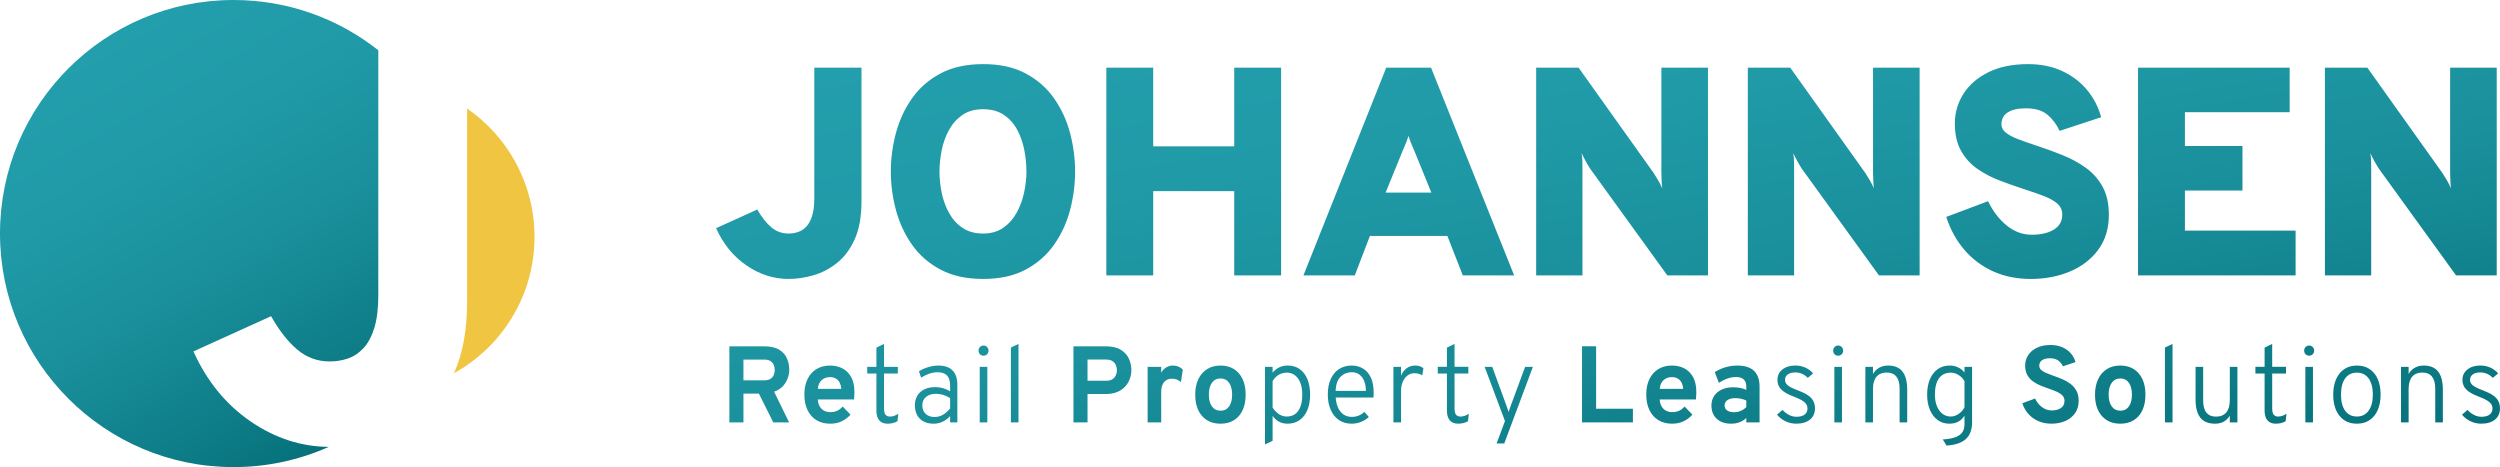<?xml version="1.0" encoding="UTF-8"?>
<svg id="Ebene_1" data-name="Ebene 1" xmlns="http://www.w3.org/2000/svg" xmlns:xlink="http://www.w3.org/1999/xlink" viewBox="0 0 518.987 96.967">
  <defs>
    <style>
      .cls-1 {
        fill: #f0c542;
      }

      .cls-1, .cls-2, .cls-3 {
        stroke-width: 0px;
      }

      .cls-2 {
        fill: url(#ReProLeaSo_Wortmarke_-80Grad);
      }

      .cls-3 {
        fill: url(#ReProLeaSo_Wortmarke_-80Grad-2);
      }
    </style>
    <linearGradient id="ReProLeaSo_Wortmarke_-80Grad" data-name="ReProLeaSo Wortmarke -80Grad" x1="22.748" y1="7.349" x2="71.111" y2="91.116" gradientUnits="userSpaceOnUse">
      <stop offset="0" stop-color="#239eac"/>
      <stop offset=".278" stop-color="#209aa7"/>
      <stop offset=".567" stop-color="#198f9b"/>
      <stop offset=".859" stop-color="#0d7c86"/>
      <stop offset="1" stop-color="#06717a"/>
    </linearGradient>
    <linearGradient id="ReProLeaSo_Wortmarke_-80Grad-2" data-name="ReProLeaSo Wortmarke -80Grad" x1="323.562" y1="-13.198" x2="346.654" y2="117.763" xlink:href="#ReProLeaSo_Wortmarke_-80Grad"/>
  </defs>
  <path class="cls-1" d="m110.962,49.168c0,12.205-6.765,22.826-16.741,28.32.054-.098.098-.206.143-.304,1.736-3.91,2.604-8.796,2.604-14.665V22.531c8.456,5.834,13.994,15.587,13.994,26.638Z"/>
  <path class="cls-2" d="m48.488,0C21.707,0,0,21.707,0,48.479s21.707,48.488,48.488,48.488c7.033,0,13.726-1.503,19.757-4.197-5.727-.045-11.122-1.799-16.204-5.27-5.136-3.517-9.1-8.366-11.883-14.549l11.892-5.396,4.223-1.915c1.629,2.899,3.409,5.19,5.36,6.872,1.96,1.682,4.223,2.523,6.818,2.523,1.306,0,2.568-.206,3.767-.608,1.199-.403,2.264-1.11,3.212-2.121.948-1.002,1.7-2.398,2.264-4.197s.841-4.089.841-6.872V10.433C70.276,3.901,59.834,0,48.488,0Z"/>
  <path class="cls-3" d="m163.685,57.907c-3.08,0-5.986-.934-8.716-2.803-2.731-1.868-4.835-4.446-6.314-7.731l8.562-3.881c.862,1.54,1.812,2.757,2.849,3.65s2.243,1.34,3.619,1.34c.698,0,1.365-.107,2.002-.323.636-.215,1.206-.59,1.709-1.124.503-.533.903-1.278,1.201-2.233.298-.955.447-2.171.447-3.649V14.048h9.795v27.781c0,3.121-.462,5.719-1.386,7.792-.924,2.074-2.14,3.717-3.649,4.928-1.509,1.212-3.147,2.074-4.913,2.587-1.766.513-3.501.77-5.205.77Zm40.402,0c-3.47,0-6.427-.652-8.87-1.956-2.444-1.303-4.42-3.038-5.929-5.205-1.509-2.166-2.613-4.563-3.311-7.192-.698-2.628-1.047-5.277-1.047-7.946s.349-5.318,1.047-7.946c.698-2.628,1.802-5.025,3.311-7.191,1.51-2.166,3.485-3.901,5.929-5.205,2.443-1.304,5.4-1.956,8.87-1.956,3.49,0,6.447.652,8.87,1.956,2.423,1.304,4.389,3.039,5.898,5.205,1.51,2.166,2.607,4.563,3.296,7.191.688,2.628,1.032,5.277,1.032,7.946s-.344,5.318-1.032,7.946c-.688,2.629-1.786,5.026-3.296,7.192-1.509,2.167-3.475,3.902-5.898,5.205-2.423,1.304-5.38,1.956-8.87,1.956Zm0-9.425c1.643,0,3.039-.4,4.189-1.201s2.079-1.848,2.787-3.141c.709-1.294,1.222-2.69,1.54-4.189.318-1.499.478-2.946.478-4.342,0-1.478-.149-2.977-.447-4.497-.298-1.519-.791-2.915-1.478-4.189-.688-1.273-1.612-2.299-2.772-3.08s-2.592-1.17-4.297-1.17c-1.724,0-3.168.405-4.327,1.216-1.16.812-2.09,1.863-2.787,3.157-.698,1.294-1.196,2.695-1.494,4.204-.298,1.509-.447,2.962-.447,4.358,0,1.437.154,2.91.462,4.42.308,1.509.816,2.905,1.525,4.189.708,1.284,1.642,2.315,2.803,3.095,1.16.78,2.582,1.17,4.266,1.17Zm25.582,8.686V14.048h9.733v16.324h16.816V14.048h9.732v43.119h-9.732v-17.494h-16.816v17.494h-9.733Zm40.92,0l17.186-43.119h9.302l17.247,43.119h-10.656l-3.203-8.193h-16.077l-3.141,8.193h-10.657Zm17.063-17.186h9.486l-3.511-8.624c-.123-.287-.262-.61-.416-.97-.154-.359-.303-.729-.447-1.109-.144-.38-.267-.734-.37-1.063-.103.329-.226.683-.37,1.063-.144.38-.293.75-.447,1.109-.154.36-.293.683-.416.97l-3.511,8.624Zm31.248,17.186V14.048h8.809l15.584,21.868c.185.267.482.75.893,1.447.411.698.709,1.284.893,1.755-.061-.41-.107-.98-.138-1.709s-.046-1.247-.046-1.555V14.048h9.671v43.119h-8.439l-15.954-22.052c-.206-.287-.509-.79-.909-1.509s-.714-1.325-.939-1.818c.102.554.159,1.145.17,1.771.01.627.015,1.145.015,1.555v22.052h-9.609Zm43.938,0V14.048h8.809l15.584,21.868c.185.267.482.75.893,1.447.411.698.709,1.284.893,1.755-.061-.41-.107-.98-.138-1.709s-.046-1.247-.046-1.555V14.048h9.671v43.119h-8.439l-15.954-22.052c-.206-.287-.509-.79-.909-1.509s-.714-1.325-.939-1.818c.102.554.159,1.145.17,1.771.01.627.015,1.145.015,1.555v22.052h-9.609Zm58.685.739c-2.814,0-5.375-.513-7.684-1.54-2.31-1.026-4.302-2.5-5.975-4.42-1.674-1.92-2.953-4.224-3.835-6.914l8.686-3.265c.965,2.032,2.238,3.701,3.819,5.005,1.581,1.304,3.326,1.956,5.236,1.956s3.444-.354,4.604-1.063c1.16-.708,1.741-1.75,1.741-3.126,0-.903-.334-1.652-1.001-2.248-.668-.595-1.602-1.124-2.802-1.586-1.201-.462-2.603-.95-4.205-1.463-1.622-.533-3.275-1.119-4.958-1.755-1.684-.636-3.23-1.442-4.636-2.418-1.407-.975-2.541-2.223-3.403-3.742-.862-1.519-1.293-3.419-1.293-5.698,0-2.237.595-4.291,1.786-6.16,1.191-1.868,2.92-3.362,5.19-4.481,2.268-1.118,5.015-1.678,8.239-1.678,2.669,0,5.04.488,7.115,1.463,2.074.976,3.793,2.295,5.159,3.958,1.365,1.663,2.325,3.532,2.88,5.605l-8.625,2.833c-.616-1.334-1.452-2.448-2.51-3.342-1.058-.893-2.562-1.34-4.512-1.34-1.623,0-2.87.283-3.743.847-.873.565-1.309,1.391-1.309,2.479,0,.658.298,1.227.894,1.71.595.483,1.426.929,2.495,1.34,1.067.411,2.32.852,3.757,1.325,1.827.596,3.639,1.253,5.436,1.971,1.797.719,3.429,1.602,4.897,2.649s2.638,2.361,3.511,3.942c.873,1.582,1.309,3.532,1.309,5.852,0,2.813-.724,5.211-2.171,7.192-1.447,1.982-3.398,3.496-5.852,4.543-2.454,1.047-5.2,1.571-8.238,1.571Zm22.322-.739V14.048h31.477v9.24h-21.745v7.022h11.95v9.24h-11.95v8.316h22.977v9.301h-32.709Zm38.795,0V14.048h8.809l15.584,21.868c.185.267.482.75.893,1.447.411.698.709,1.284.893,1.755-.061-.41-.107-.98-.138-1.709s-.046-1.247-.046-1.555V14.048h9.671v43.119h-8.439l-15.954-22.052c-.206-.287-.509-.79-.909-1.509s-.714-1.325-.939-1.818c.102.554.159,1.145.17,1.771.01.627.015,1.145.015,1.555v22.052h-9.609Zm-331.227,30.52v-15.795h7.187c1.316,0,2.356.228,3.12.683s1.309,1.055,1.636,1.8c.327.744.491,1.545.491,2.403,0,.594-.115,1.196-.344,1.805-.229.609-.577,1.158-1.043,1.647-.467.489-1.053.85-1.76,1.083l3.114,6.374h-3.283l-2.99-5.979h-3.204v5.979h-2.922Zm2.922-8.732h4.31c.549,0,.983-.104,1.303-.31.319-.207.547-.476.682-.807.135-.331.203-.681.203-1.049,0-.331-.064-.662-.192-.993-.128-.331-.35-.605-.666-.824-.316-.218-.76-.327-1.331-.327h-4.31v4.31Zm18.004,9.003c-1.106,0-2.059-.248-2.86-.744-.801-.496-1.418-1.198-1.85-2.104s-.649-1.973-.649-3.199c0-1.241.22-2.313.66-3.215s1.06-1.596,1.861-2.081c.801-.485,1.747-.728,2.838-.728.932,0,1.779.196,2.538.587s1.365.991,1.817,1.8c.451.808.677,1.837.677,3.086,0,.196-.006.434-.017.716-.011.282-.032.566-.062.852h-7.525c.03.527.152.987.367,1.382.214.395.509.702.886.919.376.218.82.328,1.331.328.549,0,1.027-.093,1.433-.277.406-.184.79-.479,1.151-.885l1.625,1.681c-.496.564-1.094,1.019-1.794,1.365s-1.508.519-2.426.519Zm-2.561-7.232h4.863c-.038-.504-.151-.938-.339-1.303-.188-.364-.451-.644-.789-.84-.339-.196-.749-.294-1.23-.294-.662,0-1.226.203-1.693.609-.466.406-.737,1.015-.812,1.828Zm14.484,7.232c-.76,0-1.337-.232-1.732-.694-.395-.463-.592-1.134-.592-2.014v-7.706h-1.907v-1.388h1.907v-3.994l1.58-.767v4.761h2.866v1.388h-2.866v7.232c0,.602.1,1.036.299,1.303.199.267.521.4.965.4.541,0,1.109-.195,1.703-.586l-.18,1.557c-.301.173-.624.301-.97.384-.346.082-.703.124-1.072.124Zm9.572,0c-1.219,0-2.174-.34-2.866-1.021-.692-.681-1.038-1.618-1.038-2.815,0-.767.171-1.433.513-1.997.342-.564.827-.999,1.455-1.303.628-.305,1.371-.457,2.228-.457.564,0,1.104.072,1.619.214.515.143,1.013.358,1.495.643v-1.105c0-.978-.212-1.696-.637-2.155-.425-.458-1.085-.688-1.98-.688-.534,0-1.1.1-1.698.299-.598.2-1.164.48-1.698.841l-.463-1.331c.609-.384,1.267-.679,1.974-.886.707-.207,1.399-.31,2.076-.31,1.294,0,2.271.339,2.933,1.015s.993,1.674.993,2.99v7.796h-1.501v-1.309c-.459.504-.983.893-1.574,1.168-.591.274-1.201.412-1.833.412Zm.203-1.388c.579,0,1.143-.153,1.692-.457.549-.305,1.053-.743,1.512-1.314v-2.155c-.444-.287-.923-.506-1.438-.661-.515-.154-1.014-.232-1.495-.232-.865,0-1.555.217-2.07.649-.516.433-.773,1.009-.773,1.732,0,.744.229,1.337.688,1.776.459.44,1.087.661,1.884.661Zm10.127-12.727c-.286,0-.528-.102-.727-.305-.199-.203-.299-.447-.299-.734,0-.301.1-.554.299-.762.199-.207.442-.31.727-.31.301,0,.551.104.751.31.199.207.299.461.299.762,0,.286-.1.53-.299.734-.2.203-.45.305-.751.305Zm-.778,13.843v-11.53h1.579v11.53h-1.579Zm6.471,0v-15.536l1.579-.756v16.292h-1.579Zm12.986,0v-15.795h6.668c1.331,0,2.388.243,3.171.728.782.485,1.342,1.106,1.681,1.862s.508,1.544.508,2.364c0,.571-.1,1.149-.299,1.732s-.512,1.117-.936,1.602c-.425.485-.978.876-1.658,1.173-.681.297-1.503.446-2.465.446h-3.746v5.889h-2.922Zm2.922-8.642h3.881c.542,0,.976-.111,1.303-.332s.562-.502.705-.841c.142-.339.214-.681.214-1.027,0-.316-.066-.645-.197-.987-.132-.342-.359-.63-.682-.863s-.771-.35-1.343-.35h-3.881v4.4Zm12.475,8.642v-11.53h2.821v1.241c.211-.443.542-.807.993-1.089.451-.282.925-.423,1.421-.423.82,0,1.512.282,2.076.846l-.395,2.583c-.308-.256-.609-.436-.903-.541-.293-.105-.617-.158-.97-.158-.466,0-.865.109-1.196.327-.331.218-.585.534-.762.948-.177.414-.265.91-.265,1.49v6.306h-2.821Zm15.139.271c-1.625,0-2.907-.537-3.847-1.613s-1.41-2.546-1.41-4.412c0-1.233.215-2.303.643-3.21.429-.906,1.036-1.606,1.822-2.098.786-.492,1.717-.739,2.793-.739,1.068,0,1.993.245,2.775.733.782.489,1.384,1.185,1.805,2.088.421.903.632,1.974.632,3.215,0,1.249-.209,2.324-.626,3.227-.418.903-1.018,1.596-1.8,2.081-.782.485-1.711.728-2.787.728Zm0-2.697c.759,0,1.35-.294,1.771-.88.421-.587.632-1.407.632-2.46s-.213-1.874-.637-2.465c-.425-.59-1.014-.886-1.766-.886-.76,0-1.354.297-1.783.891-.429.594-.643,1.418-.643,2.471,0,1.038.214,1.852.643,2.442.429.591,1.023.886,1.783.886Zm9.226,7.006v-16.111h1.58v1.207c.82-.985,1.873-1.478,3.159-1.478.948,0,1.767.245,2.46.733.692.489,1.226,1.185,1.602,2.088.377.903.564,1.97.564,3.204,0,1.242-.19,2.315-.57,3.222-.38.906-.922,1.603-1.624,2.093-.704.488-1.537.733-2.5.733-.647,0-1.23-.137-1.748-.412-.519-.275-.967-.679-1.343-1.213v5.178l-1.58.756Zm4.513-5.799c1.038,0,1.835-.395,2.392-1.185s.835-1.915.835-3.374c0-1.399-.292-2.506-.875-3.322-.584-.816-1.368-1.224-2.353-1.224-.617,0-1.181.154-1.693.463s-.925.744-1.241,1.309v5.472c.398.609.846,1.072,1.343,1.388.496.316,1.026.474,1.591.474Zm13.478,1.489c-1.023,0-1.905-.254-2.646-.762s-1.311-1.216-1.709-2.126c-.398-.911-.598-1.963-.598-3.16,0-1.271.209-2.356.626-3.255.418-.899.999-1.586,1.743-2.059.744-.474,1.606-.711,2.584-.711.85,0,1.621.199,2.313.598.692.398,1.241,1.015,1.647,1.85.406.834.609,1.907.609,3.215,0,.135-.003.287-.011.457-.007.17-.018.344-.033.524h-7.842c.06.798.224,1.495.491,2.093.267.599.639,1.069,1.117,1.41.477.343,1.066.514,1.766.514.474,0,.928-.085,1.365-.254.436-.169.842-.43,1.218-.784l.925,1.061c-.421.398-.938.73-1.551.993-.613.263-1.285.395-2.014.395Zm-3.34-6.815h6.296c0-.714-.107-1.365-.322-1.952-.215-.587-.542-1.053-.982-1.399-.44-.346-.991-.519-1.652-.519-.896,0-1.657.308-2.285.925-.627.616-.98,1.598-1.055,2.944Zm12.011,6.544v-11.53h1.58v1.828c.286-.677.682-1.196,1.19-1.557.508-.361,1.096-.541,1.766-.541.691,0,1.256.184,1.692.553l-.237,1.501c-.225-.158-.472-.274-.738-.35-.267-.075-.555-.113-.863-.113-.557,0-1.046.158-1.467.474s-.75.754-.987,1.314c-.238.561-.356,1.213-.356,1.957v6.465h-1.58Zm13.434.271c-.759,0-1.337-.232-1.731-.694-.395-.463-.592-1.134-.592-2.014v-7.706h-1.907v-1.388h1.907v-3.994l1.579-.767v4.761h2.866v1.388h-2.866v7.232c0,.602.1,1.036.299,1.303.199.267.521.4.965.4.542,0,1.11-.195,1.704-.586l-.181,1.557c-.301.173-.624.301-.97.384-.346.082-.703.124-1.072.124Zm7.987,4.107l1.737-4.66-4.22-11.248h1.58l3.023,8.27c.075.195.141.379.197.552.056.173.114.361.175.564.06-.204.121-.391.181-.564.059-.173.124-.357.191-.552l3.057-8.27h1.614l-5.946,15.908h-1.59Zm17.735-4.378v-15.795h2.922v12.963h7.639v2.832h-10.561Zm18.69.271c-1.105,0-2.059-.248-2.86-.744s-1.418-1.198-1.851-2.104-.648-1.973-.648-3.199c0-1.241.22-2.313.66-3.215.44-.903,1.061-1.596,1.862-2.081.8-.485,1.747-.728,2.837-.728.932,0,1.779.196,2.538.587s1.365.991,1.817,1.8c.451.808.677,1.837.677,3.086,0,.196-.006.434-.017.716-.011.282-.032.566-.062.852h-7.525c.03.527.152.987.367,1.382.214.395.509.702.885.919.377.218.82.328,1.332.328.549,0,1.027-.093,1.433-.277.406-.184.789-.479,1.151-.885l1.624,1.681c-.496.564-1.094,1.019-1.794,1.365s-1.508.519-2.426.519Zm-2.561-7.232h4.863c-.038-.504-.15-.938-.338-1.303-.189-.364-.452-.644-.79-.84-.339-.196-.749-.294-1.23-.294-.661,0-1.226.203-1.692.609-.467.406-.737,1.015-.813,1.828Zm14.814,7.232c-1.257,0-2.251-.34-2.985-1.021-.733-.681-1.099-1.603-1.099-2.769,0-.752.19-1.412.57-1.98.379-.568.91-1.008,1.59-1.32s1.476-.468,2.386-.468c.503,0,.991.047,1.461.141s.882.228,1.236.401v-.722c0-.647-.183-1.134-.547-1.461-.365-.327-.901-.491-1.608-.491-.564,0-1.144.101-1.738.305s-1.195.504-1.805.903l-.846-2.223c.661-.436,1.399-.773,2.212-1.01.812-.237,1.631-.355,2.459-.355,1.55,0,2.708.367,3.475,1.1.767.733,1.151,1.826,1.151,3.277v7.424h-2.753v-.925c-.391.391-.855.689-1.394.891-.537.204-1.126.305-1.765.305Zm.654-2.38c.467,0,.916-.093,1.348-.277s.818-.446,1.157-.784v-1.365c-.323-.158-.682-.28-1.077-.367s-.788-.13-1.18-.13c-.699,0-1.25.134-1.652.401-.403.267-.604.637-.604,1.111,0,.444.177.789.53,1.037.353.249.846.373,1.478.373Zm12.872,2.38c-.767,0-1.505-.166-2.212-.496-.707-.331-1.301-.79-1.783-1.376l1.151-.982c.413.452.872.801,1.376,1.049s1.001.372,1.489.372c.737,0,1.307-.15,1.709-.451.403-.301.604-.723.604-1.264,0-.339-.092-.647-.276-.925-.184-.279-.483-.54-.897-.785-.413-.244-.959-.494-1.636-.75-1.218-.452-2.095-.945-2.628-1.484-.534-.538-.801-1.205-.801-2.003,0-.887.344-1.606,1.033-2.155.688-.549,1.585-.824,2.69-.824.73,0,1.414.141,2.053.423.639.282,1.185.686,1.636,1.213l-1.105.925c-.737-.752-1.606-1.129-2.607-1.129-.654,0-1.172.138-1.551.412-.38.275-.57.653-.57,1.134,0,.444.195.826.586,1.145.391.32,1.105.672,2.143,1.055.842.316,1.52.648,2.031.999.512.35.883.746,1.111,1.19.23.444.344.955.344,1.534,0,.985-.346,1.76-1.038,2.324-.692.564-1.644.846-2.854.846Zm8.691-14.114c-.287,0-.529-.102-.728-.305-.199-.203-.299-.447-.299-.734,0-.301.1-.554.299-.762.199-.207.441-.31.728-.31.301,0,.551.104.75.31.199.207.3.461.3.762,0,.286-.101.53-.3.734-.199.203-.449.305-.75.305Zm-.779,13.843v-11.53h1.579v11.53h-1.579Zm6.437,0v-11.53h1.58v1.478c.323-.564.754-.997,1.291-1.298.538-.301,1.149-.451,1.833-.451,1.347,0,2.347.415,3.002,1.246.654.831.981,2.093.981,3.785v6.769h-1.58v-7.052c0-1.075-.225-1.893-.676-2.454-.452-.56-1.106-.841-1.963-.841-.947,0-1.666.29-2.155.869-.489.579-.733,1.433-.733,2.561v6.916h-1.58Zm16.853,4.806l-.779-1.264c1.046-.06,1.9-.209,2.561-.446.662-.237,1.151-.573,1.467-1.009.315-.437.474-.989.474-1.658v-1.817c-.692,1.105-1.737,1.658-3.136,1.658-.925,0-1.735-.253-2.426-.756-.692-.504-1.23-1.209-1.614-2.115s-.575-1.965-.575-3.176c0-1.226.193-2.29.581-3.192.387-.903.931-1.6,1.63-2.093.7-.492,1.527-.739,2.482-.739.624,0,1.209.13,1.755.389s.98.615,1.303,1.066v-1.184h1.58v11.496c0,.767-.107,1.443-.322,2.025-.215.583-.542,1.074-.982,1.472-.44.398-.993.709-1.658.931-.665.222-1.446.359-2.341.412Zm.869-6.024c.564,0,1.106-.176,1.625-.525s.929-.81,1.229-1.382v-5.438c-.294-.526-.702-.951-1.224-1.275-.523-.323-1.059-.485-1.608-.485-1.068,0-1.886.389-2.454,1.167-.568.779-.852,1.905-.852,3.379,0,.918.137,1.717.412,2.398s.658,1.211,1.151,1.591c.493.379,1.067.57,1.721.57Zm20.907,1.489c-.986,0-1.88-.173-2.685-.519s-1.495-.837-2.07-1.472c-.576-.635-1.007-1.386-1.292-2.251l2.652-.981c.338.722.81,1.314,1.416,1.776.606.463,1.288.694,2.047.694.805,0,1.446-.169,1.924-.508.477-.338.717-.831.717-1.478,0-.444-.142-.814-.423-1.111-.282-.297-.662-.552-1.139-.767-.478-.214-1.018-.423-1.619-.626-.579-.195-1.162-.413-1.749-.654-.586-.241-1.124-.536-1.613-.886-.489-.35-.882-.791-1.179-1.326-.297-.534-.446-1.188-.446-1.963s.206-1.485.62-2.133c.413-.647,1.014-1.164,1.799-1.551.786-.388,1.74-.581,2.86-.581.918,0,1.732.156,2.443.468.71.312,1.299.735,1.765,1.27.467.534.79,1.139.971,1.816l-2.618.869c-.211-.474-.532-.87-.965-1.19-.433-.319-1.017-.479-1.754-.479-.692,0-1.23.135-1.614.406s-.575.654-.575,1.151c0,.339.129.626.389.863.26.237.609.45,1.049.637s.938.38,1.495.575c.624.211,1.247.45,1.867.716.62.267,1.184.592,1.692.976s.916.859,1.224,1.427.463,1.262.463,2.081c0,1.008-.251,1.866-.751,2.572s-1.175,1.247-2.025,1.619c-.849.372-1.809.558-2.877.558Zm14.303,0c-1.624,0-2.907-.537-3.847-1.613s-1.41-2.546-1.41-4.412c0-1.233.214-2.303.643-3.21.429-.906,1.036-1.606,1.822-2.098.786-.492,1.717-.739,2.793-.739,1.068,0,1.993.245,2.775.733.782.489,1.384,1.185,1.805,2.088s.632,1.974.632,3.215c0,1.249-.209,2.324-.627,3.227-.417.903-1.017,1.596-1.799,2.081s-1.711.728-2.787.728Zm0-2.697c.759,0,1.35-.294,1.771-.88.421-.587.632-1.407.632-2.46s-.212-1.874-.638-2.465c-.425-.59-1.014-.886-1.765-.886-.76,0-1.354.297-1.783.891-.429.594-.643,1.418-.643,2.471,0,1.038.214,1.852.643,2.442.428.591,1.022.886,1.783.886Zm9.258,2.426v-15.536l1.579-.756v16.292h-1.579Zm10.397.271c-1.361,0-2.374-.413-3.04-1.241s-.999-2.088-.999-3.78v-6.78h1.58v7.04c0,1.084.225,1.903.676,2.46.452.557,1.106.834,1.963.834.955,0,1.675-.291,2.161-.874.485-.583.727-1.439.727-2.567v-6.893h1.58v11.53h-1.58v-1.388c-.346.557-.772.972-1.28,1.247-.508.274-1.104.412-1.789.412Zm12.615,0c-.759,0-1.337-.232-1.731-.694-.395-.463-.592-1.134-.592-2.014v-7.706h-1.907v-1.388h1.907v-3.994l1.579-.767v4.761h2.866v1.388h-2.866v7.232c0,.602.1,1.036.299,1.303.199.267.521.4.965.4.542,0,1.11-.195,1.704-.586l-.181,1.557c-.301.173-.624.301-.97.384-.346.082-.703.124-1.072.124Zm6.917-14.114c-.287,0-.529-.102-.728-.305-.199-.203-.299-.447-.299-.734,0-.301.1-.554.299-.762.199-.207.441-.31.728-.31.301,0,.551.104.75.31.199.207.3.461.3.762,0,.286-.1.53-.3.734-.199.203-.449.305-.75.305Zm-.779,13.843v-11.53h1.579v11.53h-1.579Zm10.704.271c-1.52,0-2.718-.54-3.599-1.619-.88-1.079-1.319-2.548-1.319-4.406,0-1.241.199-2.313.598-3.215.398-.903.966-1.6,1.704-2.093.737-.492,1.61-.739,2.617-.739,1.015,0,1.892.242,2.629.728.737.485,1.303,1.179,1.698,2.081s.592,1.974.592,3.215-.2,2.315-.599,3.222c-.398.906-.966,1.603-1.703,2.093-.737.488-1.61.733-2.618.733Zm0-1.489c1.038,0,1.848-.403,2.432-1.208.583-.805.874-1.922.874-3.351s-.291-2.553-.874-3.351c-.584-.797-1.394-1.196-2.432-1.196-1.053,0-1.867.397-2.442,1.19-.576.794-.863,1.92-.863,3.379,0,1.437.289,2.552.869,3.345.579.794,1.392,1.191,2.437,1.191Zm9.154,1.218v-11.53h1.58v1.478c.323-.564.754-.997,1.291-1.298.538-.301,1.149-.451,1.833-.451,1.347,0,2.347.415,3.002,1.246.654.831.981,2.093.981,3.785v6.769h-1.58v-7.052c0-1.075-.225-1.893-.676-2.454-.452-.56-1.106-.841-1.963-.841-.947,0-1.666.29-2.155.869-.489.579-.733,1.433-.733,2.561v6.916h-1.58Zm16.656.271c-.767,0-1.505-.166-2.212-.496-.707-.331-1.301-.79-1.783-1.376l1.151-.982c.413.452.872.801,1.376,1.049s1.001.372,1.489.372c.737,0,1.307-.15,1.709-.451.403-.301.604-.723.604-1.264,0-.339-.092-.647-.276-.925-.184-.279-.483-.54-.897-.785-.413-.244-.959-.494-1.636-.75-1.218-.452-2.095-.945-2.628-1.484-.534-.538-.801-1.205-.801-2.003,0-.887.344-1.606,1.033-2.155.688-.549,1.585-.824,2.69-.824.73,0,1.414.141,2.053.423.639.282,1.185.686,1.636,1.213l-1.105.925c-.737-.752-1.606-1.129-2.607-1.129-.654,0-1.172.138-1.551.412-.38.275-.57.653-.57,1.134,0,.444.195.826.586,1.145.391.32,1.105.672,2.143,1.055.842.316,1.52.648,2.031.999.512.35.883.746,1.111,1.19.23.444.344.955.344,1.534,0,.985-.346,1.76-1.038,2.324-.692.564-1.644.846-2.854.846Z"/>
</svg>